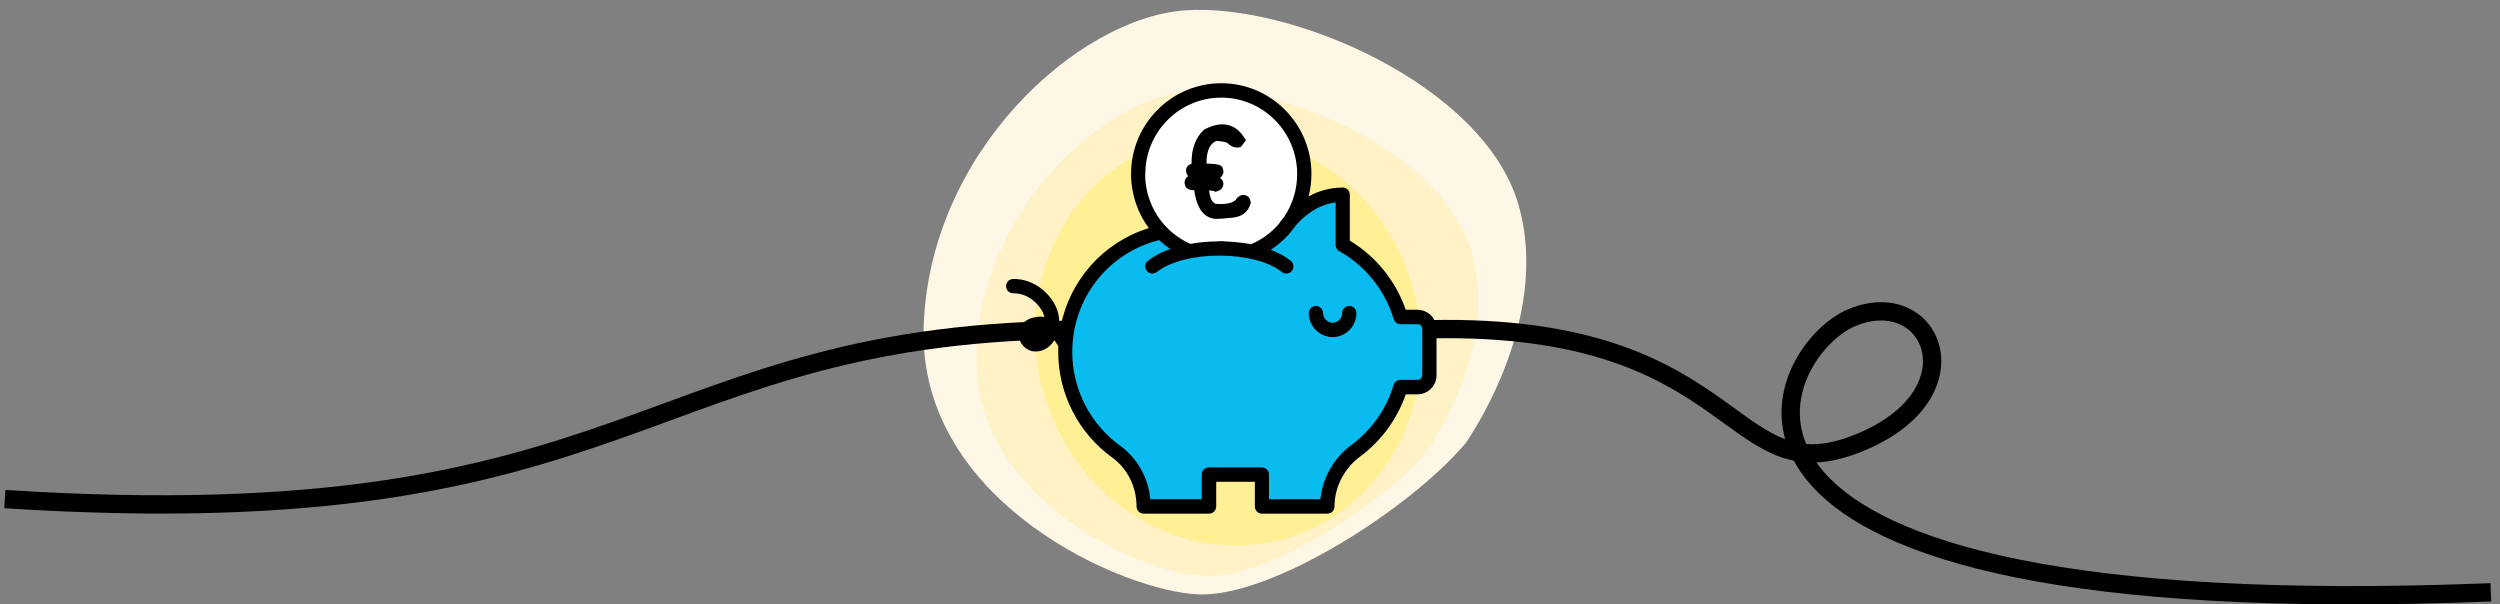 <svg xmlns="http://www.w3.org/2000/svg" xmlns:xlink="http://www.w3.org/1999/xlink" id="Calque_1" data-name="Calque 1" viewBox="0 0 273 66"><rect x="0" y="0" width="273" height="66" fill="#808080" stroke="none"/><defs><style>      .cls-1 {        fill: #fff7e5;      }      .cls-1, .cls-2, .cls-3, .cls-4, .cls-5, .cls-6, .cls-7 {        stroke-width: 0px;      }      .cls-2 {        fill: #0abbf0;      }      .cls-4, .cls-8, .cls-9 {        fill: none;      }      .cls-10 {        clip-path: url(#clippath-1);      }      .cls-5 {        fill: #fff;      }      .cls-8 {        stroke-miterlimit: 10;      }      .cls-8, .cls-11, .cls-9 {        stroke: #000;      }      .cls-8, .cls-9 {        stroke-width: 2px;      }      .cls-6 {        fill: #fff2c6;      }      .cls-12 {        clip-path: url(#clippath);      }      .cls-7 {        fill: #ffef95;      }    </style><clipPath id="clippath"><rect class="cls-4" x="100.86" y="1.08" width="65.81" height="63.84"></rect></clipPath><clipPath id="clippath-1"><rect class="cls-4" x="109.86" y="9.08" width="47" height="47"></rect></clipPath></defs><path class="cls-1" d="M159.97,48.5s9.61-13.34,5.82-26.24c-3.8-12.9-24.61-21.96-36.37-21.13-11.75.83-28.03,15.55-28.56,34.68-.52,19.13,22.02,28.85,30.09,29.1,8.07.25,23.07-9.41,29.01-16.42h.01Z"></path><path class="cls-6" d="M155.83,49.27s8-11.1,4.84-21.84c-3.16-10.74-20.48-18.28-30.27-17.59-9.78.69-23.33,12.94-23.77,28.87s18.33,24.02,25.05,24.23,19.2-7.84,24.15-13.67Z"></path><path class="cls-7" d="M140.48,58.78c11.11-3.27,17.26-15.61,13.74-27.57-3.52-11.96-15.37-19-26.48-15.74-11.11,3.27-17.26,15.61-13.74,27.57,3.52,11.96,15.37,19,26.48,15.74Z"></path><path class="cls-8" d="M154.5,36c35.5-1.35,33.86,17.76,47.8,12.63,13.94-5.13,8.96-17.6,0-13.98-8.96,3.62-24.1,33.77,69.7,30.03"></path><path class="cls-9" d="M.53,54.5c69.97,4.5,68.97-18.5,118.47-18.5"></path><g class="cls-12"><g class="cls-10"><g><path class="cls-2" d="M126.86,25.08l-3.38,1.59-4.93,4.18-2.42,6.98,1.63,6.73,3.09,3.74,3.59,3.45.62,3.62h7.11l.33-3.49s5.31.38,5.31.29,0,3.03,0,3.03h7.35l.71-3.99,4.22-3.49,3.05-5.38,2.76-.38s.54-1.72.29-1.64-.13-5.2-.13-5.2l-3.22-.48-.75-3.03-3.72-3.99s-1.75-1.47-1.92-1.47,0-5.09,0-5.09l-3.56,1.22-5.09,5.31h-8.45l-2.5-2.5Z"></path><path class="cls-5" d="M123.93,20.08c-.8-6.8,5.33-9.5,8.5-10,5.5,0,8.43,2.5,9.43,6,3,5-2.43,10-4.93,12-2.5-1-4.5-.5-7,0-3.5-1.5-5.5-5.5-6-8Z"></path><path class="cls-3" d="M154.78,33.82h-1.28c-1.07-3.13-3.26-5.83-6.1-7.54v-5.02c0-.43-.35-.78-.78-.78-1.46,0-2.7.41-3.72.97.2-.79.31-1.61.31-2.45,0-5.47-4.42-9.91-9.85-9.91s-9.85,4.45-9.85,9.91c0,2.18.71,4.24,1.94,5.91-4.97,1.54-8.61,5.66-9.62,10.7-.05-.05-.11-.11-.16-.16.06-.96-.24-1.96-.87-2.81-1.75-2.36-4.12-2.18-4.23-2.17-.43.04-.74.41-.7.84.03.43.41.75.83.72.07,0,1.63-.09,2.85,1.54.26.35.42.7.5,1.05-.28-.05-.58-.06-.9,0-1.46.22-1.94,1.19-1.91,1.96.04.95.81,1.75,1.74,1.8.04,0,.09,0,.13,0,.8,0,1.54-.45,2.03-1.22.21.27.35.52.43.66,0,.21-.01.41-.01.62,0,4.55,2.2,8.86,5.89,11.52,1.67,1.2,2.66,3.2,2.66,5.35,0,.43.35.78.78.78h7.14c.43,0,.78-.35.78-.78v-2.7h4.22v2.7c0,.43.35.78.78.78h7.14c.43,0,.78-.36.78-.79,0-2.11,1.05-4.15,2.8-5.45,2.3-1.7,4.05-4.1,4.98-6.79h1.28c1.15,0,2.08-.94,2.08-2.09v-5.05c0-1.15-.93-2.09-2.08-2.09ZM113.86,36.23c-.21.39-.5.61-.8.59-.15,0-.27-.18-.28-.31-.01-.24.48-.32.58-.34.06,0,.12-.01.18-.01.11,0,.22.02.33.04,0,.01-.01.02-.02.03ZM125.07,19c0-4.6,3.72-8.34,8.29-8.34s8.29,3.74,8.29,8.34c0,1.7-.5,3.3-1.39,4.64-.28.33-.48.61-.6.8-.81.95-1.84,1.72-3.05,2.23-.33-.06-.66-.12-1.01-.16-.62-.08-1.26-.13-1.92-.15,0,0,.02,0,.03-.02-.23,0-.47,0-.73,0,0,0,.02.01.03.02-1.05,0-2.07.1-3.03.27-3-1.34-4.93-4.31-4.93-7.62ZM155.3,40.96c0,.29-.23.52-.52.52h-1.85c-.34,0-.65.23-.75.56-.77,2.6-2.4,4.92-4.59,6.54-1.94,1.43-3.17,3.61-3.4,5.94h-5.62v-2.7c0-.43-.35-.78-.78-.78h-5.78c-.43,0-.78.35-.78.78v2.7h-5.62c-.22-2.35-1.41-4.49-3.28-5.84-3.28-2.36-5.24-6.19-5.24-10.24,0-5.83,3.9-10.83,9.49-12.22.38.36.78.68,1.21.97-.96.34-1.79.78-2.44,1.29-.34.27-.39.76-.12,1.1.15.19.38.29.61.29.17,0,.34-.06.49-.17,1.37-1.1,3.99-1.79,6.82-1.79s5.45.68,6.82,1.79c.34.27.83.22,1.1-.12.27-.34.21-.83-.12-1.1-.59-.47-1.33-.87-2.18-1.2.69-.46,1.32-.99,1.87-1.59.08-.06.16-.14.21-.23,0,0,.02-.03.05-.07.2-.24.4-.49.58-.75.78-.9,2.26-2.26,4.37-2.54v4.64c0,.29.15.55.4.69,2.85,1.59,5.01,4.29,5.94,7.41.1.33.4.56.75.56h1.85c.29,0,.52.23.52.52v5.05Z"></path><path class="cls-3" d="M147.34,33.41c-.43,0-.78.35-.78.78,0,.58-.47,1.05-1.04,1.05s-1.04-.47-1.04-1.05c0-.43-.35-.78-.78-.78s-.78.35-.78.78c0,1.44,1.17,2.62,2.6,2.62s2.6-1.17,2.6-2.62c0-.43-.35-.78-.78-.78h0Z"></path><path class="cls-11" d="M130.38,18.34h.25c0-.19-.01-.35-.01-.5v-.14c0-1.35.39-2.4,1.17-3.14,1.59-.83,2.81-.59,3.66.73l-.24.31-.11.02c-.22,0-.45-.11-.69-.33-.23-.23-.78-.37-1.67-.41-1,.39-1.49,1.35-1.49,2.88.01.21.02.4.03.59,1.2.02,1.79.09,1.79.2l.03.24c-.06.18-.18.27-.34.27l-1.43-.04c.01.21.03.4.05.58,1.15.01,1.72.17,1.72.47,0,.16-.1.27-.31.34-.11-.06-.56-.12-1.34-.16.1.9.22,1.48.37,1.74.29.52.62.77.98.77,1.4.1,2.3-.18,2.7-.85.1-.09.19-.13.28-.13.17,0,.27.11.3.32-.19.7-.7,1.09-1.53,1.17-.82.09-1.38.13-1.68.13-.96,0-1.59-.74-1.89-2.23-.06-.32-.11-.63-.15-.91h-.4s-.17.01-.17.01c-.27,0-.41-.11-.41-.33,0-.21.13-.31.39-.31h.49c-.02-.23-.04-.44-.06-.63h-.33c-.19,0-.3-.13-.33-.38,0-.16.12-.25.37-.28Z"></path></g></g></g></svg>